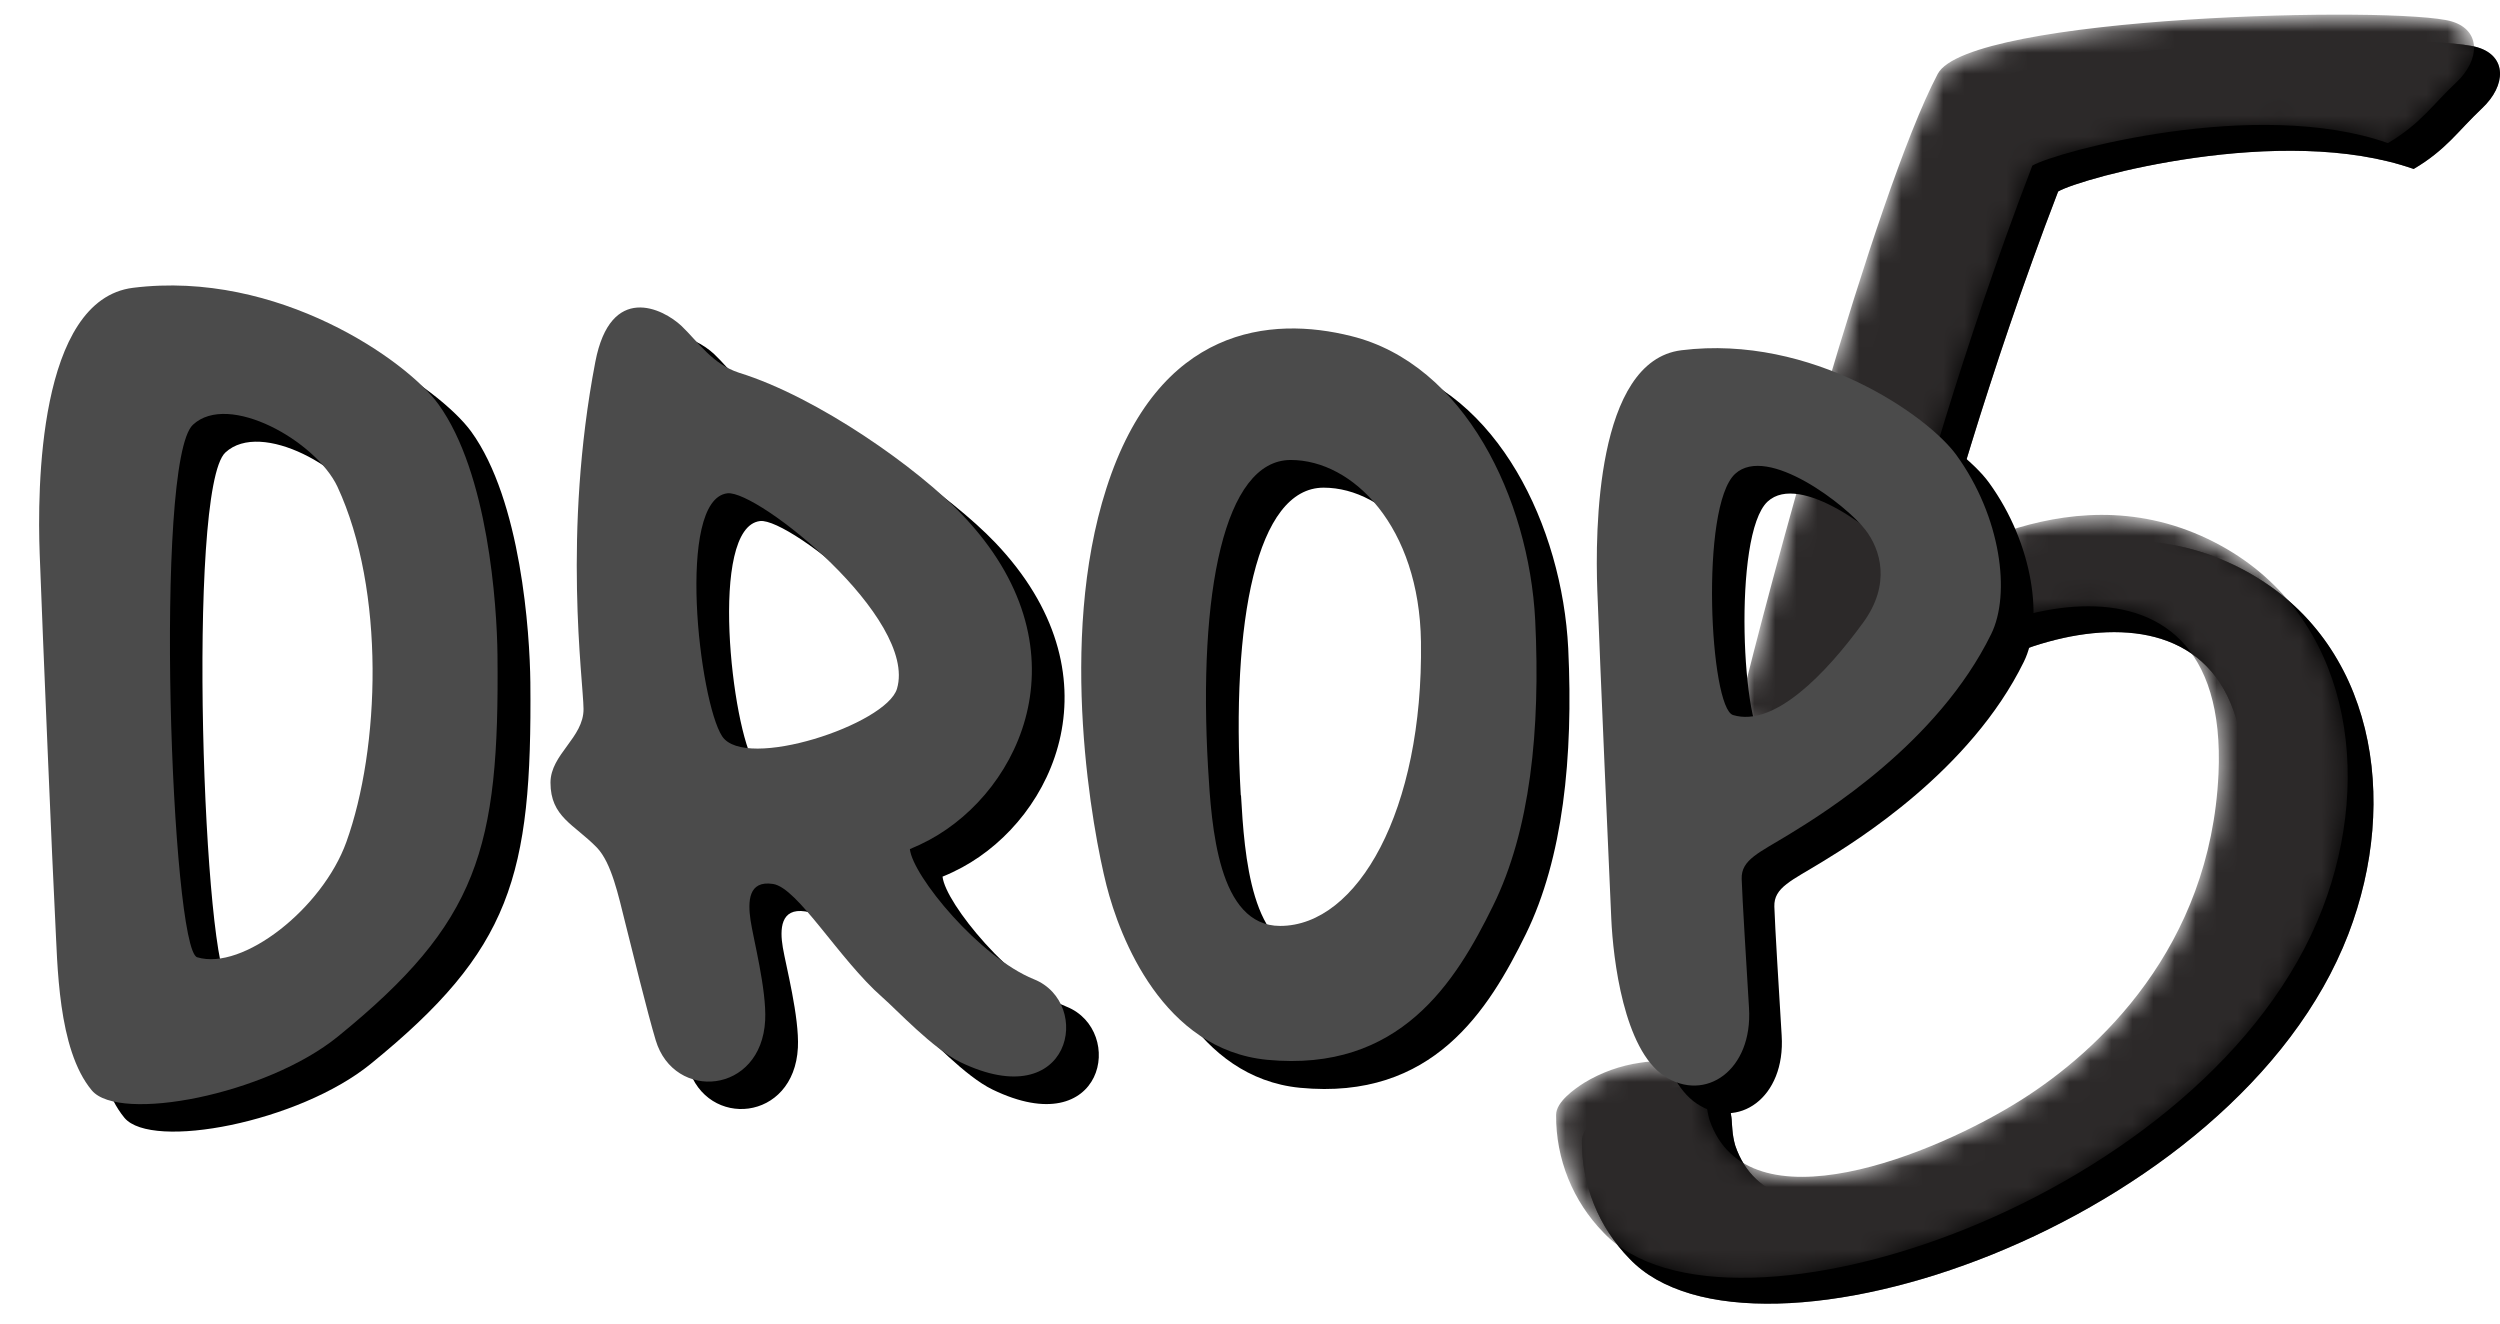 <?xml version="1.0" encoding="UTF-8"?> <svg xmlns="http://www.w3.org/2000/svg" width="119" height="63" viewBox="0 0 119 63" fill="none"> <path d="M117.927 2.252C115.406 1.501 94.927 1.956 93.459 4.752C90.43 10.521 85.312 29.603 84.056 34.873C83.716 36.303 85.995 36.427 86.705 36.378C88.106 36.278 89.976 35.578 90.933 34.386C94.121 30.413 107.403 25.689 106.826 38.078C106.442 46.32 101.121 51.263 97.44 53.586C93.366 56.164 84.411 59.851 82.598 54.531C82.526 54.28 82.48 54.022 82.461 53.761C82.44 53.596 82.41 52.773 82.414 53.29C82.414 51.74 80.52 51.62 79.314 51.817C78.364 51.951 77.451 52.278 76.63 52.777C76.164 53.074 75.295 53.68 75.299 54.301C75.283 56.398 76.097 58.415 77.561 59.911C83.399 66.081 106.449 58.329 111.779 44.47C114.253 38.043 113.02 30.561 106.968 27.219C99.96 23.351 93.342 28.218 91.6 28.829C92.476 25.691 94.556 18.007 97.966 9.115C99.061 8.47 108.643 5.835 114.891 8.044C116.457 7.116 116.983 6.248 118.138 5.163C119.319 4.052 119.324 2.665 117.927 2.252Z" fill="black"></path> <mask id="mask0_1818_2526" style="mask-type:luminance" maskUnits="userSpaceOnUse" x="75" y="1" width="45" height="62"> <path d="M117.927 2.252C115.406 1.501 94.927 1.956 93.459 4.752C90.43 10.521 85.312 29.603 84.056 34.873C83.716 36.303 85.995 36.427 86.705 36.378C88.106 36.278 89.976 35.578 90.933 34.386C94.121 30.413 107.403 25.689 106.826 38.078C106.442 46.32 101.121 51.263 97.44 53.586C93.366 56.164 84.411 59.851 82.598 54.531C82.526 54.28 82.48 54.022 82.461 53.761C82.44 53.596 82.41 52.773 82.414 53.29C82.414 51.74 80.52 51.62 79.314 51.817C78.364 51.951 77.451 52.278 76.63 52.777C76.164 53.074 75.295 53.68 75.299 54.301C75.283 56.398 76.097 58.415 77.561 59.911C83.399 66.081 106.449 58.329 111.779 44.47C114.253 38.043 113.02 30.561 106.968 27.219C99.96 23.351 93.342 28.218 91.6 28.829C92.476 25.691 94.556 18.007 97.966 9.115C99.061 8.47 108.643 5.835 114.891 8.044C116.457 7.116 116.983 6.248 118.138 5.163C119.319 4.052 119.324 2.665 117.927 2.252Z" fill="white"></path> </mask> <g mask="url(#mask0_1818_2526)"> <path d="M117.927 2.252C115.406 1.501 94.927 1.956 93.459 4.752C90.43 10.521 85.312 29.603 84.056 34.873C83.716 36.303 85.995 36.427 86.705 36.378C88.106 36.278 89.976 35.578 90.933 34.386C94.121 30.413 107.403 25.689 106.826 38.078C106.442 46.32 101.121 51.263 97.44 53.586C93.366 56.164 84.411 59.851 82.598 54.531C82.526 54.28 82.48 54.022 82.461 53.761C82.44 53.596 82.41 52.773 82.414 53.29C82.414 51.74 80.52 51.62 79.314 51.817C78.364 51.951 77.451 52.278 76.63 52.777C76.164 53.074 75.295 53.68 75.299 54.301C75.283 56.398 76.097 58.415 77.561 59.911C83.399 66.081 106.449 58.329 111.779 44.47C114.253 38.043 113.02 30.561 106.968 27.219C99.96 23.351 93.342 28.218 91.6 28.829C92.476 25.691 94.556 18.007 97.966 9.115C99.061 8.47 108.643 5.835 114.891 8.044C116.457 7.116 116.983 6.248 118.138 5.163C119.319 4.052 119.324 2.665 117.927 2.252Z" fill="black"></path> </g> <mask id="mask1_1818_2526" style="mask-type:luminance" maskUnits="userSpaceOnUse" x="74" y="0" width="44" height="61"> <path d="M116.699 1.019C114.18 0.269 93.699 0.724 92.233 3.521C89.203 9.291 84.084 28.37 82.827 33.643C82.487 35.07 84.769 35.197 85.477 35.146C86.878 35.047 88.748 34.348 89.704 33.156C92.893 29.181 106.174 24.457 105.6 36.847C105.216 45.089 99.893 50.032 96.212 52.355C92.14 54.932 83.183 58.618 81.37 53.301C81.298 53.049 81.252 52.791 81.233 52.531C81.214 52.364 81.184 51.543 81.186 52.058C81.186 50.507 79.292 50.389 78.088 50.584C77.137 50.718 76.223 51.045 75.402 51.544C74.936 51.843 74.069 52.45 74.07 53.07C74.055 55.167 74.869 57.183 76.334 58.678C82.172 64.851 105.223 57.096 110.553 43.239C113.025 36.812 111.793 29.328 105.741 25.988C98.733 22.121 92.115 26.987 90.372 27.599C91.248 24.46 93.328 16.776 96.739 7.884C97.832 7.237 107.416 4.604 113.664 6.812C115.231 5.884 115.757 5.015 116.911 3.931C118.066 2.846 118.097 1.434 116.699 1.019Z" fill="white"></path> </mask> <g mask="url(#mask1_1818_2526)"> <path d="M116.699 1.019C114.18 0.269 93.699 0.724 92.233 3.521C89.203 9.291 84.084 28.37 82.827 33.643C82.487 35.07 84.769 35.197 85.477 35.146C86.878 35.047 88.748 34.348 89.704 33.156C92.893 29.181 106.174 24.457 105.6 36.847C105.216 45.089 99.893 50.032 96.212 52.355C92.14 54.932 83.183 58.618 81.37 53.301C81.298 53.049 81.252 52.791 81.233 52.531C81.214 52.364 81.184 51.543 81.186 52.058C81.186 50.507 79.292 50.389 78.088 50.584C77.137 50.718 76.223 51.045 75.402 51.544C74.936 51.843 74.069 52.45 74.07 53.07C74.055 55.167 74.869 57.183 76.334 58.678C82.172 64.851 105.223 57.096 110.553 43.239C113.025 36.812 111.793 29.328 105.741 25.988C98.733 22.121 92.115 26.987 90.372 27.599C91.248 24.46 93.328 16.776 96.739 7.884C97.832 7.237 107.416 4.604 113.664 6.812C115.231 5.884 115.757 5.015 116.911 3.931C118.066 2.846 118.097 1.434 116.699 1.019Z" fill="#2C2929"></path> </g> <path d="M3.445 27.703C3.334 24.614 3.358 15.585 7.89 15.009C14.796 14.148 20.943 18.499 22.431 20.546C24.802 23.823 25.22 30.122 25.245 32.482C25.332 41.731 24.321 45.218 17.648 50.639C14.225 53.428 7.221 54.759 5.924 53.208C4.303 51.249 4.303 47.173 4.195 45.071C4.087 42.969 3.585 31.51 3.445 27.703ZM10.728 21.539C8.859 23.282 9.703 46.514 10.93 46.884C13.095 47.539 16.892 44.566 18.032 41.4C19.635 36.955 19.904 29.428 17.607 24.485C16.599 22.317 12.433 19.96 10.728 21.539Z" fill="black"></path> <path d="M50.771 47.919C48.181 46.873 45.001 43.007 44.865 41.728C45.214 41.588 45.517 41.438 45.803 41.285C50.227 38.886 53.344 32.095 47.372 25.827C45.266 23.62 40.494 20.218 36.725 19.071C35.453 18.677 34.783 17.599 33.999 16.86C33.099 16.013 30.61 14.79 29.889 18.562C28.323 26.74 29.32 33.713 29.334 35.069C29.348 36.425 27.762 37.22 27.758 38.555C27.758 40.197 28.888 40.535 29.972 41.651C30.669 42.383 30.997 43.949 31.311 45.211C31.625 46.472 32.381 49.533 32.768 50.823C33.647 53.741 37.799 53.403 37.98 49.868C38.053 48.414 37.408 45.967 37.262 45.099C37.115 44.231 37.147 43.202 38.336 43.384C39.525 43.565 41.473 46.964 43.544 48.777C44.206 49.359 45.936 51.235 47.25 51.866C52.574 54.439 53.595 49.052 50.771 47.919ZM35.934 36.369C34.839 34.706 33.72 25.095 36.178 24.802C37.617 24.628 45.242 30.757 44.252 34.103C43.753 35.805 37.025 38.029 35.934 36.369Z" fill="black"></path> <path d="M72.633 44.458C70.859 48.066 68.213 52.389 61.882 51.779C56.931 51.294 54.874 45.988 54.233 43.471C53.591 40.954 51.89 31.866 54.233 24.572C56.708 16.833 62.08 16.359 65.884 17.314C71.294 18.674 74.355 25.067 74.648 30.868C74.896 36.063 74.394 40.853 72.633 44.458ZM59.072 37.858C59.232 40.682 59.553 45.396 62.502 45.396C66.163 45.396 69.321 39.908 69.206 31.869C69.126 26.392 65.975 23.213 63.004 23.213C59.821 23.213 58.584 29.53 59.061 37.858H59.072Z" fill="black"></path> <path d="M77.587 29.425C77.486 26.636 77.51 18.499 81.589 17.99C87.812 17.216 93.345 21.128 94.68 22.979C96.817 25.928 97.27 29.603 96.336 31.499C93.795 36.687 88.339 40.044 86.756 41.013C85.281 41.92 84.431 42.237 84.459 43.154C84.486 44.071 84.685 47.264 84.807 49.283C84.999 52.274 82.715 53.815 80.781 52.542C78.846 51.27 78.34 46.964 78.253 45.068C78.166 43.171 77.713 32.852 77.587 29.425ZM84.138 23.875C82.451 25.437 82.935 35.031 84.044 35.352C85.993 35.944 88.447 33.406 90.232 30.952C91.57 29.111 91.061 27.466 90.333 26.528C89.472 25.395 85.682 22.449 84.138 23.875Z" fill="black"></path> <path d="M1.89 26.392C1.775 23.307 1.803 14.263 6.335 13.699C13.242 12.841 19.384 17.185 20.866 19.238C23.237 22.512 23.655 28.811 23.68 31.172C23.777 40.434 22.766 43.907 16.093 49.331C12.67 52.12 5.663 53.452 4.369 51.901C2.734 49.941 2.741 45.863 2.626 43.76C2.511 41.658 2.03 30.189 1.89 26.392ZM9.184 20.218C7.312 21.961 8.155 45.197 9.386 45.566C11.551 46.222 15.344 43.248 16.487 40.079C18.087 35.634 18.356 28.107 16.062 23.167C15.041 20.995 10.874 18.639 9.184 20.218Z" fill="#4B4B4B"></path> <path d="M49.213 46.612C46.626 45.566 43.443 41.696 43.31 40.417C43.631 40.286 43.944 40.138 44.248 39.974C48.672 37.579 51.785 30.784 45.817 24.52C43.725 22.309 38.939 18.907 35.177 17.742C33.905 17.328 33.239 16.282 32.447 15.522C31.551 14.675 29.062 13.451 28.337 17.227C26.768 25.405 27.765 32.385 27.776 33.748C27.786 35.111 26.207 35.902 26.203 37.251C26.203 38.89 27.329 39.232 28.414 40.347C29.111 41.076 29.439 42.641 29.756 43.903C30.073 45.165 30.823 48.226 31.213 49.52C32.088 52.434 36.244 52.099 36.422 48.564C36.495 47.107 35.85 44.663 35.724 43.792C35.599 42.92 35.609 41.895 36.795 42.076C37.98 42.258 39.932 45.657 42.003 47.473C42.669 48.052 44.398 49.913 45.712 50.558C51.019 53.117 52.04 47.738 49.213 46.612ZM34.375 35.048C33.284 33.389 32.165 23.777 34.623 23.481C36.059 23.31 43.687 29.435 42.697 32.782C42.195 34.483 35.47 36.708 34.375 35.048Z" fill="#4B4B4B"></path> <path d="M71.064 43.126C69.293 46.731 66.644 51.054 60.316 50.447C55.362 49.962 53.306 44.656 52.668 42.139C52.03 39.622 50.321 30.537 52.661 23.254C55.136 15.515 60.508 15.041 64.312 15.996C69.719 17.328 72.78 23.739 73.076 29.53C73.331 34.759 72.839 39.535 71.064 43.126ZM57.503 36.537C57.667 39.361 57.984 44.074 60.934 44.074C64.615 44.074 67.753 38.594 67.638 30.551C67.561 25.074 64.406 21.895 61.439 21.895C58.267 21.895 57.025 28.219 57.503 36.537Z" fill="#4B4B4B"></path> <path d="M76.032 28.104C75.931 25.315 75.952 17.178 80.034 16.672C86.257 15.898 91.79 19.81 93.125 21.661C95.259 24.61 95.716 28.285 94.781 30.181C92.24 35.369 86.784 38.723 85.201 39.692C83.726 40.598 82.876 40.916 82.904 41.836C82.932 42.756 83.13 45.943 83.252 47.965C83.444 50.956 81.16 52.497 79.226 51.224C77.291 49.952 76.785 45.647 76.698 43.75C76.611 41.853 76.158 31.534 76.032 28.104ZM82.59 22.557C80.906 24.119 81.391 33.713 82.496 34.037C84.448 34.627 86.902 32.089 88.687 29.634C90.026 27.797 89.514 26.148 88.785 25.21C87.917 24.077 84.138 21.131 82.59 22.557Z" fill="#4B4B4B"></path> </svg> 